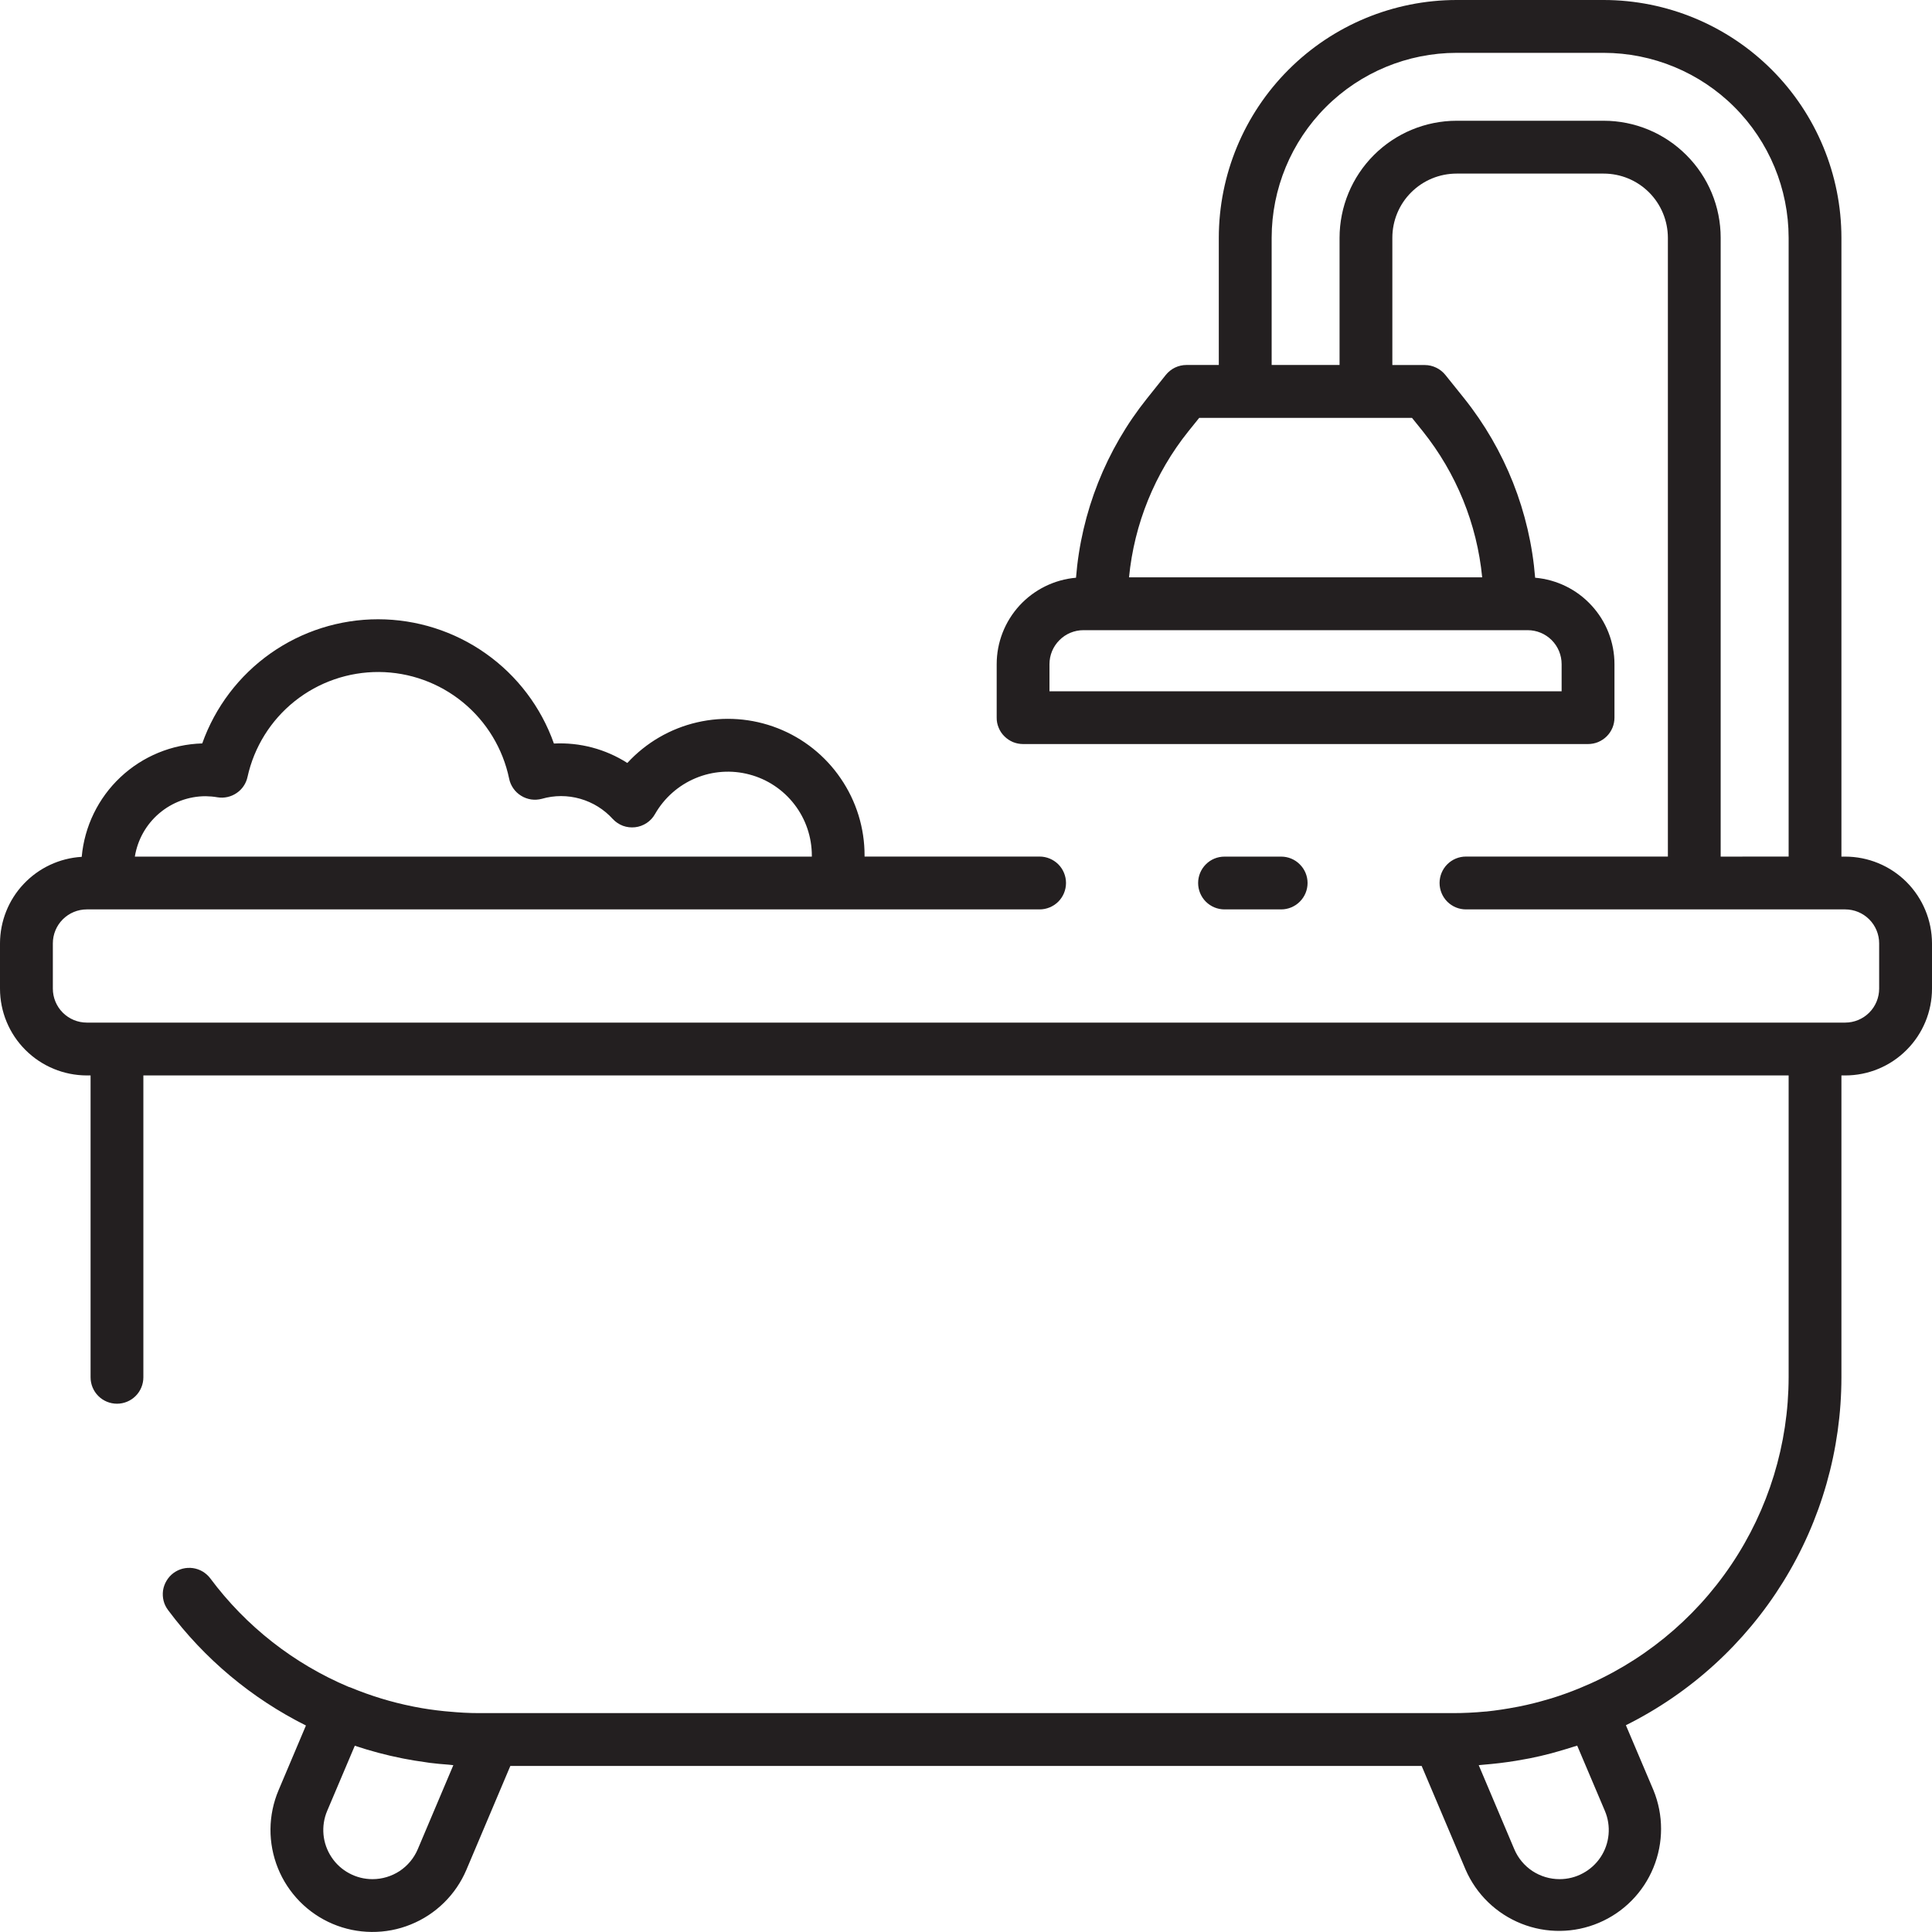 <svg width="34" height="34" viewBox="0 0 34 34" fill="none" xmlns="http://www.w3.org/2000/svg">
<g clip-path="url(#clip0_399_10549)">
<path d="M32.473 15.075H32.406V4.184C32.405 3.075 31.964 2.011 31.18 1.227C30.395 0.442 29.331 0.001 28.222 0L25.633 0C24.524 0.001 23.46 0.442 22.676 1.227C21.892 2.011 21.45 3.074 21.449 4.184V6.423H20.88C20.81 6.423 20.741 6.439 20.678 6.469C20.616 6.499 20.561 6.543 20.517 6.597L20.188 7.009C19.464 7.913 19.028 9.013 18.936 10.167C18.555 10.2 18.201 10.375 17.942 10.656C17.684 10.938 17.54 11.305 17.54 11.688V12.629C17.539 12.69 17.551 12.751 17.575 12.807C17.598 12.864 17.632 12.915 17.676 12.958C17.719 13.001 17.77 13.035 17.826 13.059C17.883 13.082 17.943 13.094 18.004 13.094H27.947C28.008 13.094 28.069 13.082 28.125 13.059C28.181 13.035 28.233 13.001 28.276 12.958C28.319 12.915 28.353 12.864 28.377 12.807C28.4 12.751 28.412 12.69 28.412 12.629V11.688C28.412 11.305 28.268 10.937 28.009 10.656C27.751 10.374 27.397 10.2 27.016 10.167C26.924 9.013 26.488 7.913 25.766 7.009L25.436 6.598C25.392 6.544 25.337 6.5 25.274 6.47C25.212 6.44 25.143 6.424 25.073 6.424H24.503V4.184C24.503 3.885 24.622 3.597 24.834 3.386C25.046 3.174 25.333 3.055 25.633 3.055H28.223C28.522 3.055 28.809 3.174 29.021 3.386C29.232 3.597 29.351 3.884 29.352 4.184V15.074H25.799C25.675 15.074 25.557 15.123 25.47 15.21C25.383 15.297 25.334 15.416 25.334 15.539C25.334 15.662 25.383 15.781 25.47 15.868C25.557 15.955 25.675 16.004 25.799 16.004H32.473C32.631 16.004 32.783 16.067 32.895 16.179C33.007 16.291 33.07 16.443 33.07 16.602V17.398C33.07 17.557 33.007 17.709 32.895 17.821C32.783 17.933 32.631 17.996 32.473 17.996H1.527C1.369 17.996 1.217 17.933 1.105 17.821C0.993 17.709 0.93 17.557 0.93 17.398V16.602C0.93 16.443 0.993 16.291 1.105 16.179C1.217 16.067 1.369 16.004 1.527 16.004H18.295C18.418 16.004 18.536 15.955 18.624 15.868C18.711 15.781 18.76 15.662 18.76 15.539C18.76 15.416 18.711 15.297 18.624 15.21C18.536 15.123 18.418 15.074 18.295 15.074H15.215C15.215 15.069 15.215 15.063 15.215 15.057C15.216 14.573 15.07 14.1 14.796 13.7C14.524 13.3 14.136 12.991 13.685 12.815C13.234 12.639 12.74 12.603 12.268 12.712C11.796 12.821 11.368 13.07 11.04 13.427C10.655 13.181 10.204 13.062 9.748 13.085C9.522 12.446 9.103 11.892 8.549 11.501C7.995 11.109 7.333 10.899 6.655 10.898C5.976 10.898 5.314 11.108 4.76 11.499C4.206 11.89 3.786 12.444 3.559 13.083C3.023 13.098 2.51 13.31 2.119 13.678C1.728 14.046 1.486 14.544 1.438 15.079C1.049 15.102 0.684 15.273 0.417 15.556C0.15 15.838 0.001 16.212 0 16.602L0 17.398C0 17.803 0.161 18.192 0.448 18.478C0.734 18.764 1.122 18.925 1.527 18.926H1.594V24.238C1.594 24.362 1.643 24.48 1.73 24.567C1.817 24.654 1.935 24.703 2.059 24.703C2.182 24.703 2.3 24.654 2.387 24.567C2.474 24.48 2.523 24.362 2.523 24.238V18.926H31.477V24.238C31.475 25.414 31.124 26.562 30.467 27.537C29.811 28.512 28.879 29.27 27.79 29.713C27.631 29.778 27.467 29.837 27.302 29.888C27.283 29.894 27.264 29.898 27.246 29.904C27.078 29.954 26.909 29.997 26.738 30.031C26.722 30.035 26.706 30.037 26.69 30.04C26.513 30.074 26.336 30.101 26.156 30.12C26.149 30.12 26.141 30.12 26.134 30.121C25.946 30.139 25.757 30.148 25.566 30.148H8.434C8.254 30.148 8.077 30.138 7.9 30.121C7.873 30.119 7.847 30.117 7.82 30.114C7.643 30.096 7.466 30.071 7.291 30.036L7.261 30.03C6.887 29.955 6.521 29.843 6.169 29.697C6.158 29.692 6.146 29.69 6.135 29.686C5.168 29.278 4.328 28.619 3.701 27.777C3.665 27.729 3.619 27.688 3.566 27.656C3.514 27.625 3.456 27.605 3.395 27.596C3.335 27.588 3.273 27.591 3.214 27.606C3.155 27.621 3.1 27.648 3.051 27.684C3.002 27.721 2.961 27.767 2.93 27.82C2.899 27.872 2.878 27.93 2.869 27.991C2.861 28.051 2.864 28.113 2.879 28.172C2.894 28.231 2.921 28.286 2.958 28.335C3.597 29.193 4.428 29.888 5.384 30.366L4.903 31.503C4.811 31.72 4.762 31.953 4.76 32.189C4.758 32.425 4.803 32.658 4.891 32.877C4.979 33.096 5.11 33.294 5.275 33.463C5.44 33.631 5.637 33.765 5.854 33.857C6.071 33.949 6.304 33.997 6.54 33.999C6.776 34.001 7.01 33.957 7.228 33.868C7.447 33.78 7.646 33.649 7.814 33.484C7.982 33.319 8.116 33.122 8.208 32.905L8.981 31.078H25.019L25.793 32.905C25.982 33.338 26.334 33.678 26.773 33.853C27.212 34.028 27.703 34.023 28.138 33.838C28.573 33.654 28.918 33.305 29.097 32.868C29.277 32.431 29.277 31.941 29.098 31.504L28.613 30.361C29.752 29.794 30.71 28.92 31.38 27.839C32.05 26.758 32.405 25.511 32.406 24.239V18.926H32.473C32.878 18.926 33.266 18.765 33.552 18.478C33.839 18.192 34 17.803 34 17.398V16.602C33.999 16.197 33.838 15.809 33.552 15.522C33.266 15.236 32.877 15.075 32.473 15.075ZM27.482 11.688V12.166H18.469V11.688C18.469 11.529 18.532 11.377 18.645 11.265C18.756 11.153 18.908 11.09 19.067 11.09H26.885C27.043 11.09 27.195 11.153 27.307 11.265C27.419 11.377 27.482 11.529 27.482 11.688ZM25.039 7.59C25.629 8.328 25.992 9.22 26.084 10.16H19.869C19.96 9.221 20.323 8.328 20.913 7.591L21.104 7.354H24.849L25.039 7.59ZM30.281 15.075V4.184C30.281 3.638 30.064 3.115 29.677 2.729C29.291 2.342 28.768 2.125 28.222 2.125H25.633C25.087 2.126 24.564 2.343 24.178 2.729C23.792 3.115 23.575 3.638 23.574 4.184V6.423H22.379V4.184C22.38 3.321 22.723 2.494 23.333 1.884C23.943 1.274 24.77 0.931 25.633 0.93H28.223C29.085 0.931 29.913 1.274 30.523 1.884C31.133 2.494 31.476 3.321 31.477 4.184V15.074L30.281 15.075ZM3.62 14.012C3.689 14.013 3.759 14.019 3.827 14.031C3.944 14.05 4.065 14.024 4.163 13.957C4.262 13.891 4.331 13.789 4.356 13.672C4.472 13.146 4.765 12.676 5.186 12.34C5.608 12.004 6.131 11.823 6.67 11.826C7.209 11.83 7.73 12.018 8.147 12.36C8.563 12.701 8.85 13.175 8.96 13.703C8.972 13.765 8.998 13.823 9.034 13.875C9.07 13.927 9.117 13.971 9.171 14.004C9.225 14.038 9.285 14.059 9.347 14.069C9.41 14.078 9.474 14.074 9.535 14.058C9.756 13.994 9.989 13.994 10.21 14.057C10.431 14.12 10.63 14.243 10.784 14.413C10.833 14.466 10.895 14.507 10.963 14.533C11.032 14.558 11.105 14.566 11.177 14.558C11.25 14.55 11.319 14.524 11.38 14.484C11.441 14.444 11.491 14.39 11.527 14.326C11.689 14.043 11.939 13.821 12.24 13.695C12.54 13.569 12.874 13.546 13.189 13.63C13.504 13.713 13.783 13.899 13.981 14.157C14.18 14.415 14.287 14.732 14.287 15.058V15.075H2.373C2.421 14.779 2.572 14.509 2.801 14.314C3.029 14.12 3.319 14.012 3.619 14.012L3.62 14.012ZM7.352 32.543C7.286 32.699 7.175 32.833 7.033 32.927C6.891 33.02 6.725 33.07 6.555 33.07C6.412 33.07 6.272 33.035 6.146 32.967C6.02 32.9 5.912 32.802 5.834 32.683C5.755 32.564 5.706 32.427 5.693 32.285C5.68 32.143 5.702 31.999 5.758 31.868L6.244 30.722C6.516 30.813 6.793 30.887 7.075 30.943L7.116 30.951C7.235 30.974 7.355 30.994 7.476 31.01C7.504 31.014 7.532 31.019 7.561 31.023C7.671 31.037 7.783 31.047 7.894 31.055C7.922 31.058 7.95 31.062 7.978 31.064L7.352 32.543ZM27.756 30.72L28.243 31.868C28.299 31.999 28.321 32.143 28.308 32.285C28.295 32.427 28.247 32.564 28.168 32.683C28.089 32.802 27.981 32.9 27.855 32.967C27.73 33.035 27.589 33.07 27.446 33.07C27.276 33.07 27.11 33.02 26.968 32.927C26.826 32.833 26.715 32.699 26.649 32.543L26.023 31.064C26.051 31.062 26.078 31.058 26.106 31.056C26.2 31.048 26.294 31.039 26.388 31.028C26.433 31.022 26.479 31.017 26.525 31.01C26.624 30.997 26.722 30.98 26.819 30.962C26.854 30.955 26.889 30.95 26.924 30.943C27.051 30.918 27.177 30.888 27.302 30.855C27.341 30.845 27.38 30.833 27.419 30.822C27.509 30.797 27.599 30.769 27.688 30.741C27.71 30.733 27.733 30.727 27.756 30.72L27.756 30.72ZM21.55 16.004C21.426 16.004 21.308 15.955 21.221 15.868C21.134 15.781 21.085 15.663 21.085 15.539C21.085 15.416 21.134 15.298 21.221 15.211C21.308 15.123 21.426 15.075 21.55 15.075H22.546C22.669 15.075 22.787 15.123 22.874 15.211C22.962 15.298 23.011 15.416 23.011 15.539C23.011 15.663 22.962 15.781 22.874 15.868C22.787 15.955 22.669 16.004 22.546 16.004H21.55Z" fill="#231F20"/>
</g>
<defs>
<clipPath id="clip0_399_10549">
<rect width="34" height="34" fill="white"/>
</clipPath>
</defs>
</svg>
